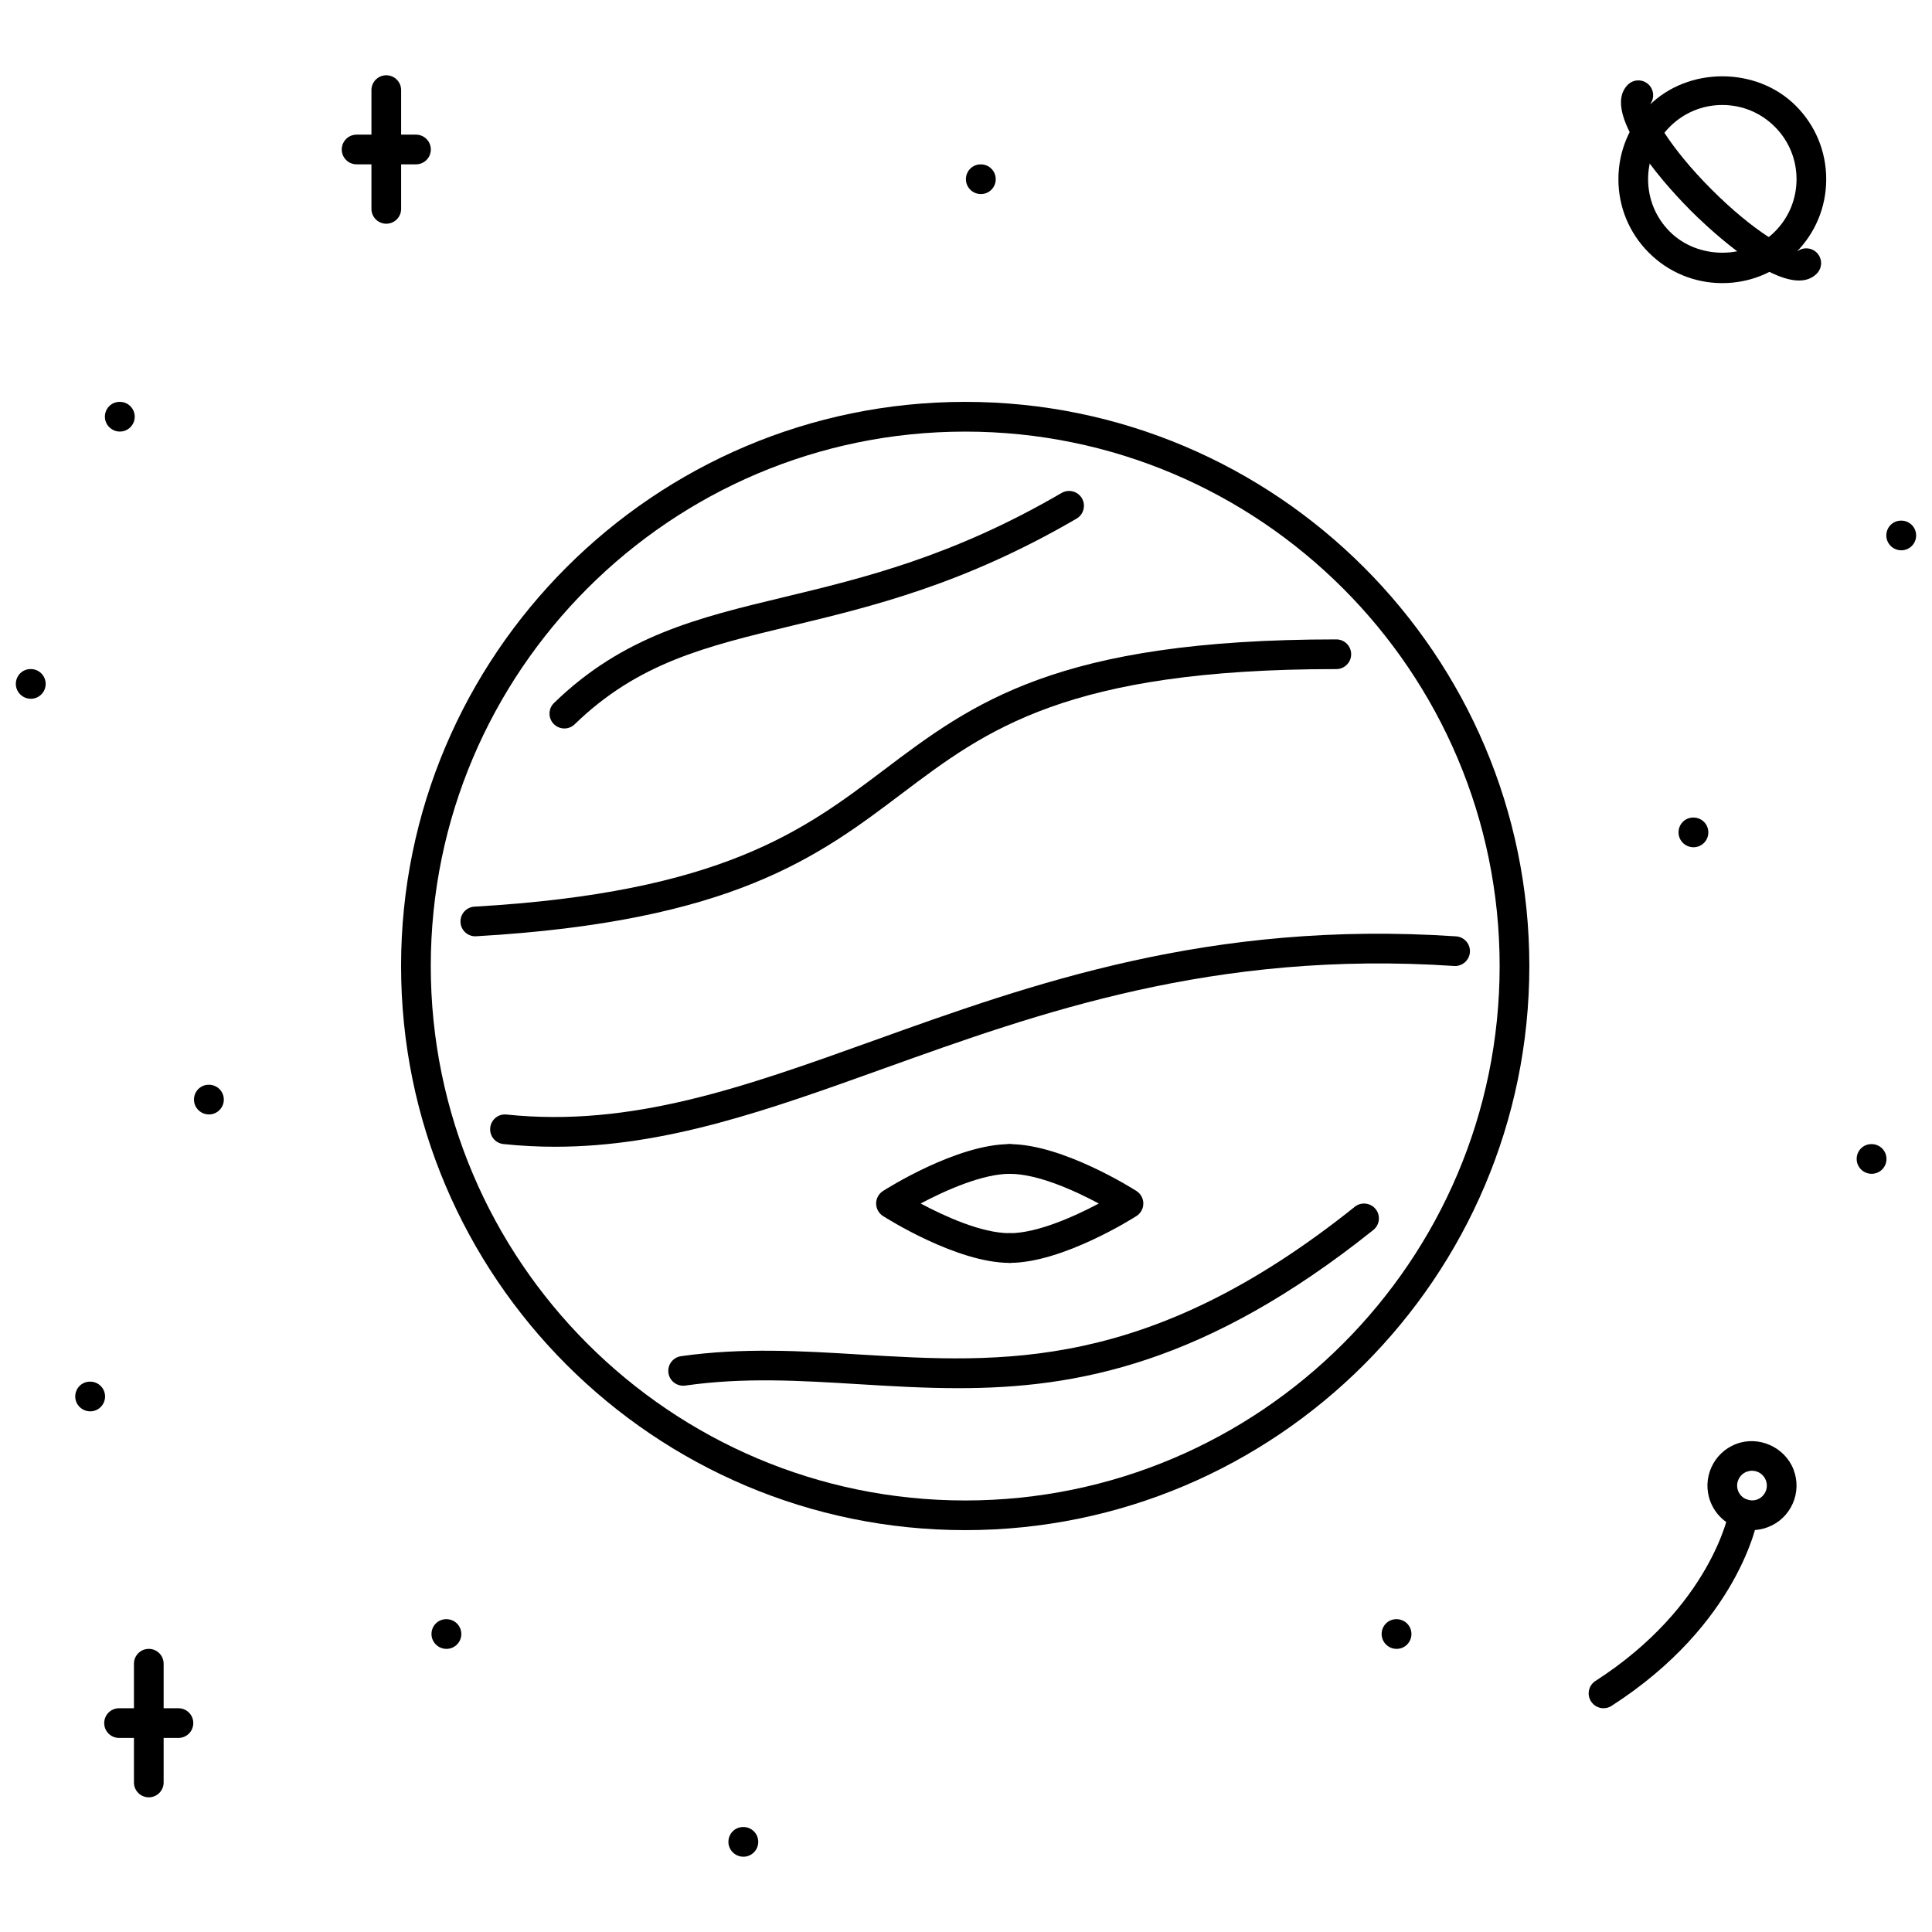 <?xml version="1.0" encoding="UTF-8"?>
<!-- Uploaded to: ICON Repo, www.iconrepo.com, Generator: ICON Repo Mixer Tools -->
<svg width="800px" height="800px" version="1.1" viewBox="144 144 512 512" xmlns="http://www.w3.org/2000/svg">
 <defs>
  <clipPath id="b">
   <path d="m643 281h8.902v9h-8.902z"/>
  </clipPath>
  <clipPath id="a">
   <path d="m148.09 321h8.906v9h-8.906z"/>
  </clipPath>
 </defs>
 <path d="m341.01 636.05c-2.172 0-3.973-1.758-3.973-3.934s1.723-3.934 3.894-3.934h0.078c2.176 0 3.934 1.758 3.934 3.934 0 2.172-1.758 3.934-3.934 3.934z"/>
 <path d="m167.91 518.02c-2.172 0-3.973-1.758-3.973-3.934 0-2.176 1.723-3.934 3.894-3.934h0.078c2.176 0 3.934 1.758 3.934 3.934 0 2.172-1.758 3.934-3.934 3.934z"/>
 <path d="m262.32 580.97c-2.172 0-3.973-1.762-3.973-3.934 0-2.176 1.723-3.934 3.894-3.934h0.078c2.176 0 3.934 1.758 3.934 3.934 0 2.172-1.758 3.934-3.934 3.934z"/>
 <path d="m514.11 580.97c-2.168 0-3.965-1.762-3.965-3.934 0-2.176 1.723-3.934 3.887-3.934h0.078c2.184 0 3.934 1.758 3.934 3.934 0 2.172-1.75 3.934-3.934 3.934z"/>
 <path d="m640 455.07c-2.168 0-3.965-1.758-3.965-3.934 0-2.172 1.723-3.934 3.887-3.934h0.078c2.184 0 3.934 1.762 3.934 3.934 0 2.176-1.75 3.934-3.934 3.934z"/>
 <path d="m592.79 368.53c-2.168 0-3.965-1.758-3.965-3.934s1.723-3.934 3.887-3.934h0.078c2.184 0 3.934 1.758 3.934 3.934 0 2.172-1.75 3.934-3.934 3.934z"/>
 <g clip-path="url(#b)">
  <path d="m647.86 289.84c-2.164 0-3.965-1.758-3.965-3.934 0-2.176 1.723-3.934 3.887-3.934h0.078c2.184 0 3.934 1.758 3.934 3.934 0.004 2.172-1.75 3.934-3.934 3.934z"/>
 </g>
 <path d="m199.38 439.34c-2.172 0-3.973-1.758-3.973-3.934 0-2.172 1.723-3.934 3.894-3.934h0.078c2.172 0 3.934 1.762 3.934 3.934s-1.758 3.934-3.934 3.934z"/>
 <path d="m403.95 195.43c-2.168 0-3.973-1.758-3.973-3.934 0-2.172 1.723-3.934 3.894-3.934h0.078c2.176 0 3.93 1.762 3.93 3.934 0 2.172-1.754 3.934-3.93 3.934z"/>
 <g clip-path="url(#a)">
  <path d="m152.17 329.18c-2.172 0-3.973-1.762-3.973-3.934 0-2.176 1.723-3.934 3.894-3.934h0.078c2.176 0 3.934 1.758 3.934 3.934s-1.762 3.934-3.934 3.934z"/>
 </g>
 <path d="m175.77 258.37c-2.172 0-3.973-1.758-3.973-3.934s1.723-3.934 3.894-3.934h0.078c2.172 0 3.934 1.758 3.934 3.934 0 2.172-1.758 3.934-3.934 3.934z"/>
 <path d="m183.43 620.31c-2.172 0-3.934-1.758-3.934-3.934v-31.473c0-2.176 1.762-3.934 3.934-3.934 2.176 0 3.934 1.758 3.934 3.934v31.473c0 2.176-1.762 3.934-3.934 3.934z"/>
 <path d="m191.29 604.57h-15.738c-2.172 0-3.934-1.762-3.934-3.934 0-2.176 1.762-3.934 3.934-3.934h15.738c2.172 0 3.934 1.758 3.934 3.934 0 2.172-1.758 3.934-3.934 3.934z"/>
 <path d="m246.37 203.29c-2.176 0-3.934-1.762-3.934-3.934v-31.473c0-2.176 1.758-3.934 3.934-3.934 2.176 0 3.934 1.758 3.934 3.934v31.473c0 2.172-1.762 3.934-3.934 3.934z"/>
 <path d="m254.24 187.55h-15.734c-2.176 0-3.934-1.758-3.934-3.934 0-2.176 1.758-3.934 3.934-3.934h15.734c2.176 0 3.934 1.758 3.934 3.934 0 2.176-1.758 3.934-3.934 3.934z"/>
 <path d="m600.43 219.03c-7.352 0-14.27-2.867-19.469-8.066-5.203-5.203-8.066-12.117-8.066-19.473 0-7.352 2.867-14.27 8.066-19.469 10.402-10.402 28.539-10.402 38.941 0 5.203 5.203 8.066 12.117 8.066 19.469 0 7.356-2.867 14.27-8.066 19.473-5.203 5.203-12.121 8.066-19.473 8.066zm0-47.207c-5.254 0-10.188 2.047-13.906 5.762-3.719 3.715-5.762 8.656-5.762 13.906 0 5.254 2.043 10.191 5.762 13.906 7.43 7.43 20.387 7.43 27.816 0 3.719-3.715 5.762-8.656 5.762-13.906s-2.043-10.191-5.762-13.906c-3.723-3.715-8.652-5.762-13.91-5.762z"/>
 <path d="m620.75 218.34c-9.598 0.004-25.156-14.992-28.668-18.504-4.18-4.18-24.633-25.438-16.691-33.379 1.535-1.535 4.027-1.535 5.562 0 1.367 1.363 1.52 3.481 0.461 5.012 0.145 2.519 4.894 11.469 16.227 22.801s20.285 16.082 22.805 16.227c1.535-1.055 3.641-0.902 5.012 0.461 1.535 1.535 1.535 4.027 0 5.562-1.273 1.281-2.879 1.82-4.707 1.82z"/>
 <path d="m608.28 549.5c-4.91 0-9.227-2.965-11.004-7.547-2.336-6.07 0.691-12.918 6.762-15.262 5.984-2.336 12.973 0.801 15.262 6.746 1.137 2.949 1.062 6.164-0.215 9.035-1.277 2.891-3.606 5.102-6.547 6.231-1.367 0.535-2.797 0.797-4.258 0.797zm0.016-15.738c-0.477 0-0.953 0.094-1.414 0.262-2.027 0.785-3.043 3.074-2.258 5.086 0.762 1.984 3.059 3.027 5.086 2.258 0.984-0.383 1.75-1.121 2.18-2.074 0.43-0.969 0.445-2.035 0.078-3.012-0.598-1.535-2.035-2.519-3.672-2.519z"/>
 <path d="m568.95 596.7c-1.289 0-2.551-0.637-3.305-1.805-1.184-1.82-0.652-4.266 1.176-5.434 30.695-19.762 35.336-44.641 35.383-44.895 0.367-2.137 2.406-3.519 4.543-3.211 2.137 0.359 3.574 2.383 3.219 4.519-0.191 1.152-5.086 28.453-38.887 50.199-0.652 0.426-1.391 0.625-2.129 0.625z"/>
 <path d="m399.79 549.5c-82.434 0-149.5-67.062-149.5-149.5s67.066-149.5 149.5-149.5c82.434 0 149.5 67.062 149.5 149.5 0 82.43-67.062 149.5-149.5 149.5zm0-291.12c-78.094 0-141.63 63.531-141.63 141.63s63.535 141.63 141.63 141.63c78.098 0 141.63-63.527 141.63-141.63 0-78.098-63.531-141.63-141.63-141.63z"/>
 <path d="m269.96 392.13c-2.07 0-3.805-1.617-3.922-3.707-0.125-2.172 1.531-4.031 3.699-4.152 65.512-3.758 87.34-20.238 108.44-36.18 23.59-17.812 45.875-34.645 119.96-34.645 2.176 0 3.934 1.762 3.934 3.934 0 2.176-1.758 3.934-3.934 3.934-71.461 0-92.711 16.055-115.22 33.051-22.043 16.645-44.84 33.863-112.73 37.754-0.078 0.008-0.156 0.012-0.23 0.012z"/>
 <path d="m293.56 337.05c-1.023 0-2.051-0.398-2.824-1.195-1.512-1.555-1.477-4.051 0.086-5.562 18.332-17.805 38.105-22.559 60.996-28.066 20.906-5.027 44.605-10.73 73.523-27.59 1.875-1.086 4.289-0.453 5.379 1.418 1.09 1.879 0.461 4.289-1.414 5.383-29.918 17.438-54.215 23.281-75.648 28.438-22.664 5.453-40.562 9.758-57.355 26.062-0.766 0.742-1.754 1.113-2.742 1.113z"/>
 <path d="m291.1 447.9c-4.504 0-9.055-0.23-13.684-0.715-2.164-0.223-3.731-2.156-3.5-4.324 0.227-2.152 2.16-3.75 4.324-3.496 33.039 3.449 62.82-7.215 97.305-19.602 41.746-14.988 89.062-31.988 154.33-27.621 2.168 0.145 3.812 2.019 3.668 4.188-0.145 2.172-2.059 3.809-4.188 3.664-63.668-4.254-110.13 12.449-151.15 27.176-30.695 11.02-57.758 20.73-87.105 20.73z"/>
 <path d="m411.59 478.68c-2.172 0-3.934-1.758-3.934-3.934 0-2.176 1.762-3.934 3.934-3.934 7.141 0 16.953-4.324 23.605-7.867-6.164-3.289-16.066-7.867-23.605-7.867-2.172 0-3.934-1.758-3.934-3.934 0-2.172 1.762-3.934 3.934-3.934 14.031 0 32.801 11.918 33.594 12.426 1.129 0.723 1.812 1.977 1.812 3.312 0 1.336-0.684 2.59-1.812 3.312-0.789 0.504-19.562 12.418-33.594 12.418z"/>
 <path d="m411.59 478.68c-14.031 0-32.801-11.918-33.594-12.426-1.129-0.723-1.812-1.977-1.812-3.312 0-1.336 0.684-2.59 1.812-3.312 0.793-0.508 19.562-12.426 33.594-12.426 2.176 0 3.934 1.762 3.934 3.934 0 2.176-1.758 3.934-3.934 3.934-7.137 0-16.949 4.324-23.605 7.867 6.164 3.289 16.066 7.867 23.605 7.867 2.176 0 3.934 1.762 3.934 3.934 0 2.184-1.758 3.941-3.934 3.941z"/>
 <path d="m397.99 511.88c-9.023 0-17.809-0.531-26.527-1.062-15.605-0.953-30.336-1.844-45.867 0.375-2.172 0.285-4.144-1.191-4.453-3.34-0.309-2.152 1.188-4.141 3.34-4.449 16.324-2.328 32.148-1.375 47.457-0.438 37.527 2.262 76.355 4.641 131.09-39.156 1.699-1.359 4.172-1.074 5.531 0.613 1.359 1.699 1.086 4.172-0.613 5.531-44.348 35.48-78.602 41.926-109.96 41.926z"/>
</svg>